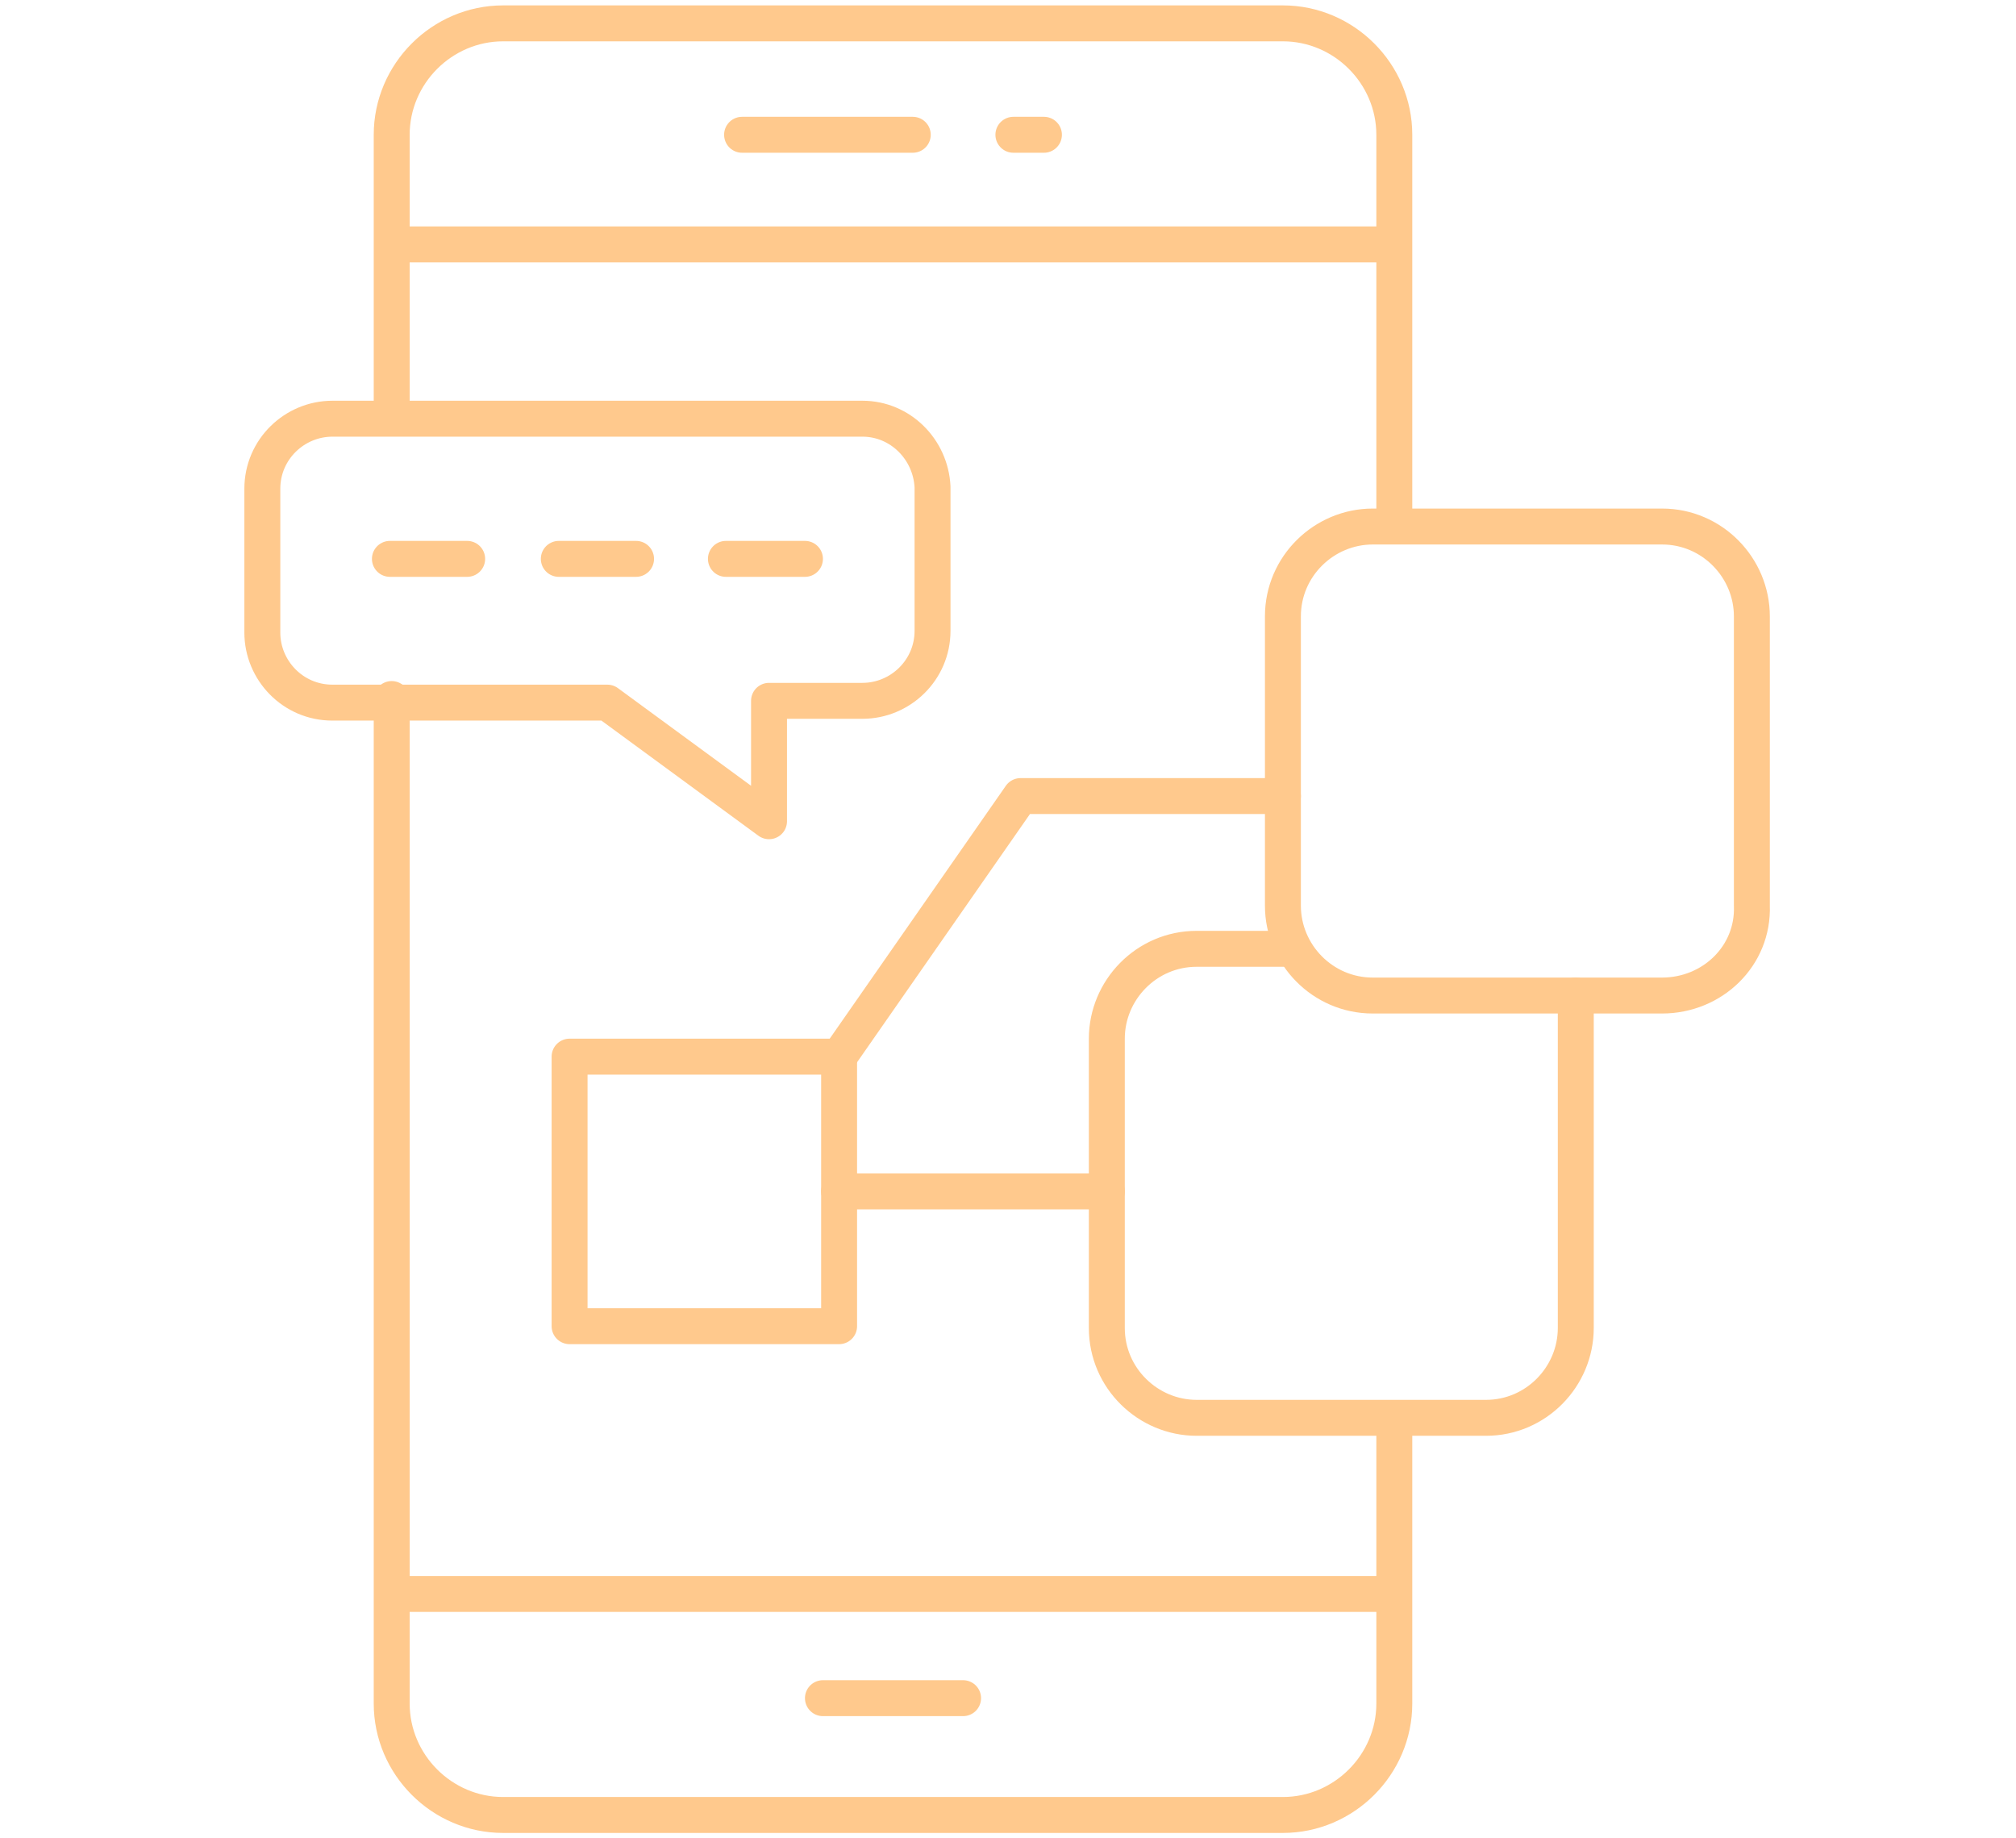<?xml version="1.0" encoding="utf-8"?>
<!-- Generator: Adobe Illustrator 25.2.1, SVG Export Plug-In . SVG Version: 6.00 Build 0)  -->
<svg version="1.1" id="圖層_1" xmlns="http://www.w3.org/2000/svg" xmlns:xlink="http://www.w3.org/1999/xlink" x="0px" y="0px"
	 width="112.2px" height="102.3px" viewBox="0 0 112.2 102.3" style="enable-background:new 0 0 112.2 102.3;" xml:space="preserve"
	>
<style type="text/css">
	.st0{fill:none;stroke:#FFC98D;stroke-width:2;stroke-linecap:round;stroke-linejoin:round;stroke-miterlimit:10;}
</style>
<g>
	<g>
		<path class="st0" d="M21.8,22.9V7.5c0-3.4,2.8-6.2,6.2-6.2h43.4c3.4,0,6.2,2.8,6.2,6.2v21.6"/>
		<path class="st0" d="M77.6,79.9v14.9c0,3.4-2.8,6.2-6.2,6.2H28c-3.4,0-6.2-2.8-6.2-6.2V38.9"/>
		<g>
			<line class="st0" x1="41.3" y1="7.5" x2="50.8" y2="7.5"/>
			<line class="st0" x1="56.4" y1="7.5" x2="58.1" y2="7.5"/>
		</g>
		<g>
			<line class="st0" x1="22.4" y1="13.6" x2="77" y2="13.6"/>
			<line class="st0" x1="22.4" y1="88.7" x2="77" y2="88.7"/>
		</g>
		<line class="st0" x1="45.8" y1="94.5" x2="53.6" y2="94.5"/>
	</g>
	<g>
		<g>
			<rect x="31.7" y="58.8" class="st0" width="15" height="15"/>
			<g>
				<path class="st0" d="M71.7,52.8h-5.1c-2.8,0-5,2.3-5,5v16.1c0,2.8,2.3,5,5,5h16.1c2.8,0,5-2.3,5-5V55.4"/>
			</g>
			<g>
				<path class="st0" d="M92.5,55.4H76.4c-2.8,0-5-2.3-5-5V34.3c0-2.8,2.3-5,5-5h16.1c2.8,0,5,2.3,5,5v16.1
					C97.6,53.2,95.3,55.4,92.5,55.4z"/>
			</g>
			<line class="st0" x1="61.6" y1="66.3" x2="46.7" y2="66.3"/>
			<polyline class="st0" points="71.4,44.3 56.8,44.3 46.7,58.8 			"/>
		</g>
		<g>
			<path class="st0" d="M48,23.3H18.5c-2.1,0-3.9,1.7-3.9,3.9v8c0,2.1,1.7,3.9,3.9,3.9h15.3l9,6.6V39H48c2.1,0,3.9-1.7,3.9-3.9v-8
				C51.8,25,50.1,23.3,48,23.3z"/>
			<g>
				<line class="st0" x1="21.7" y1="31.1" x2="26" y2="31.1"/>
				<line class="st0" x1="31.1" y1="31.1" x2="35.4" y2="31.1"/>
				<line class="st0" x1="40.4" y1="31.1" x2="44.8" y2="31.1"/>
			</g>
		</g>
	</g>
</g>
</svg>

